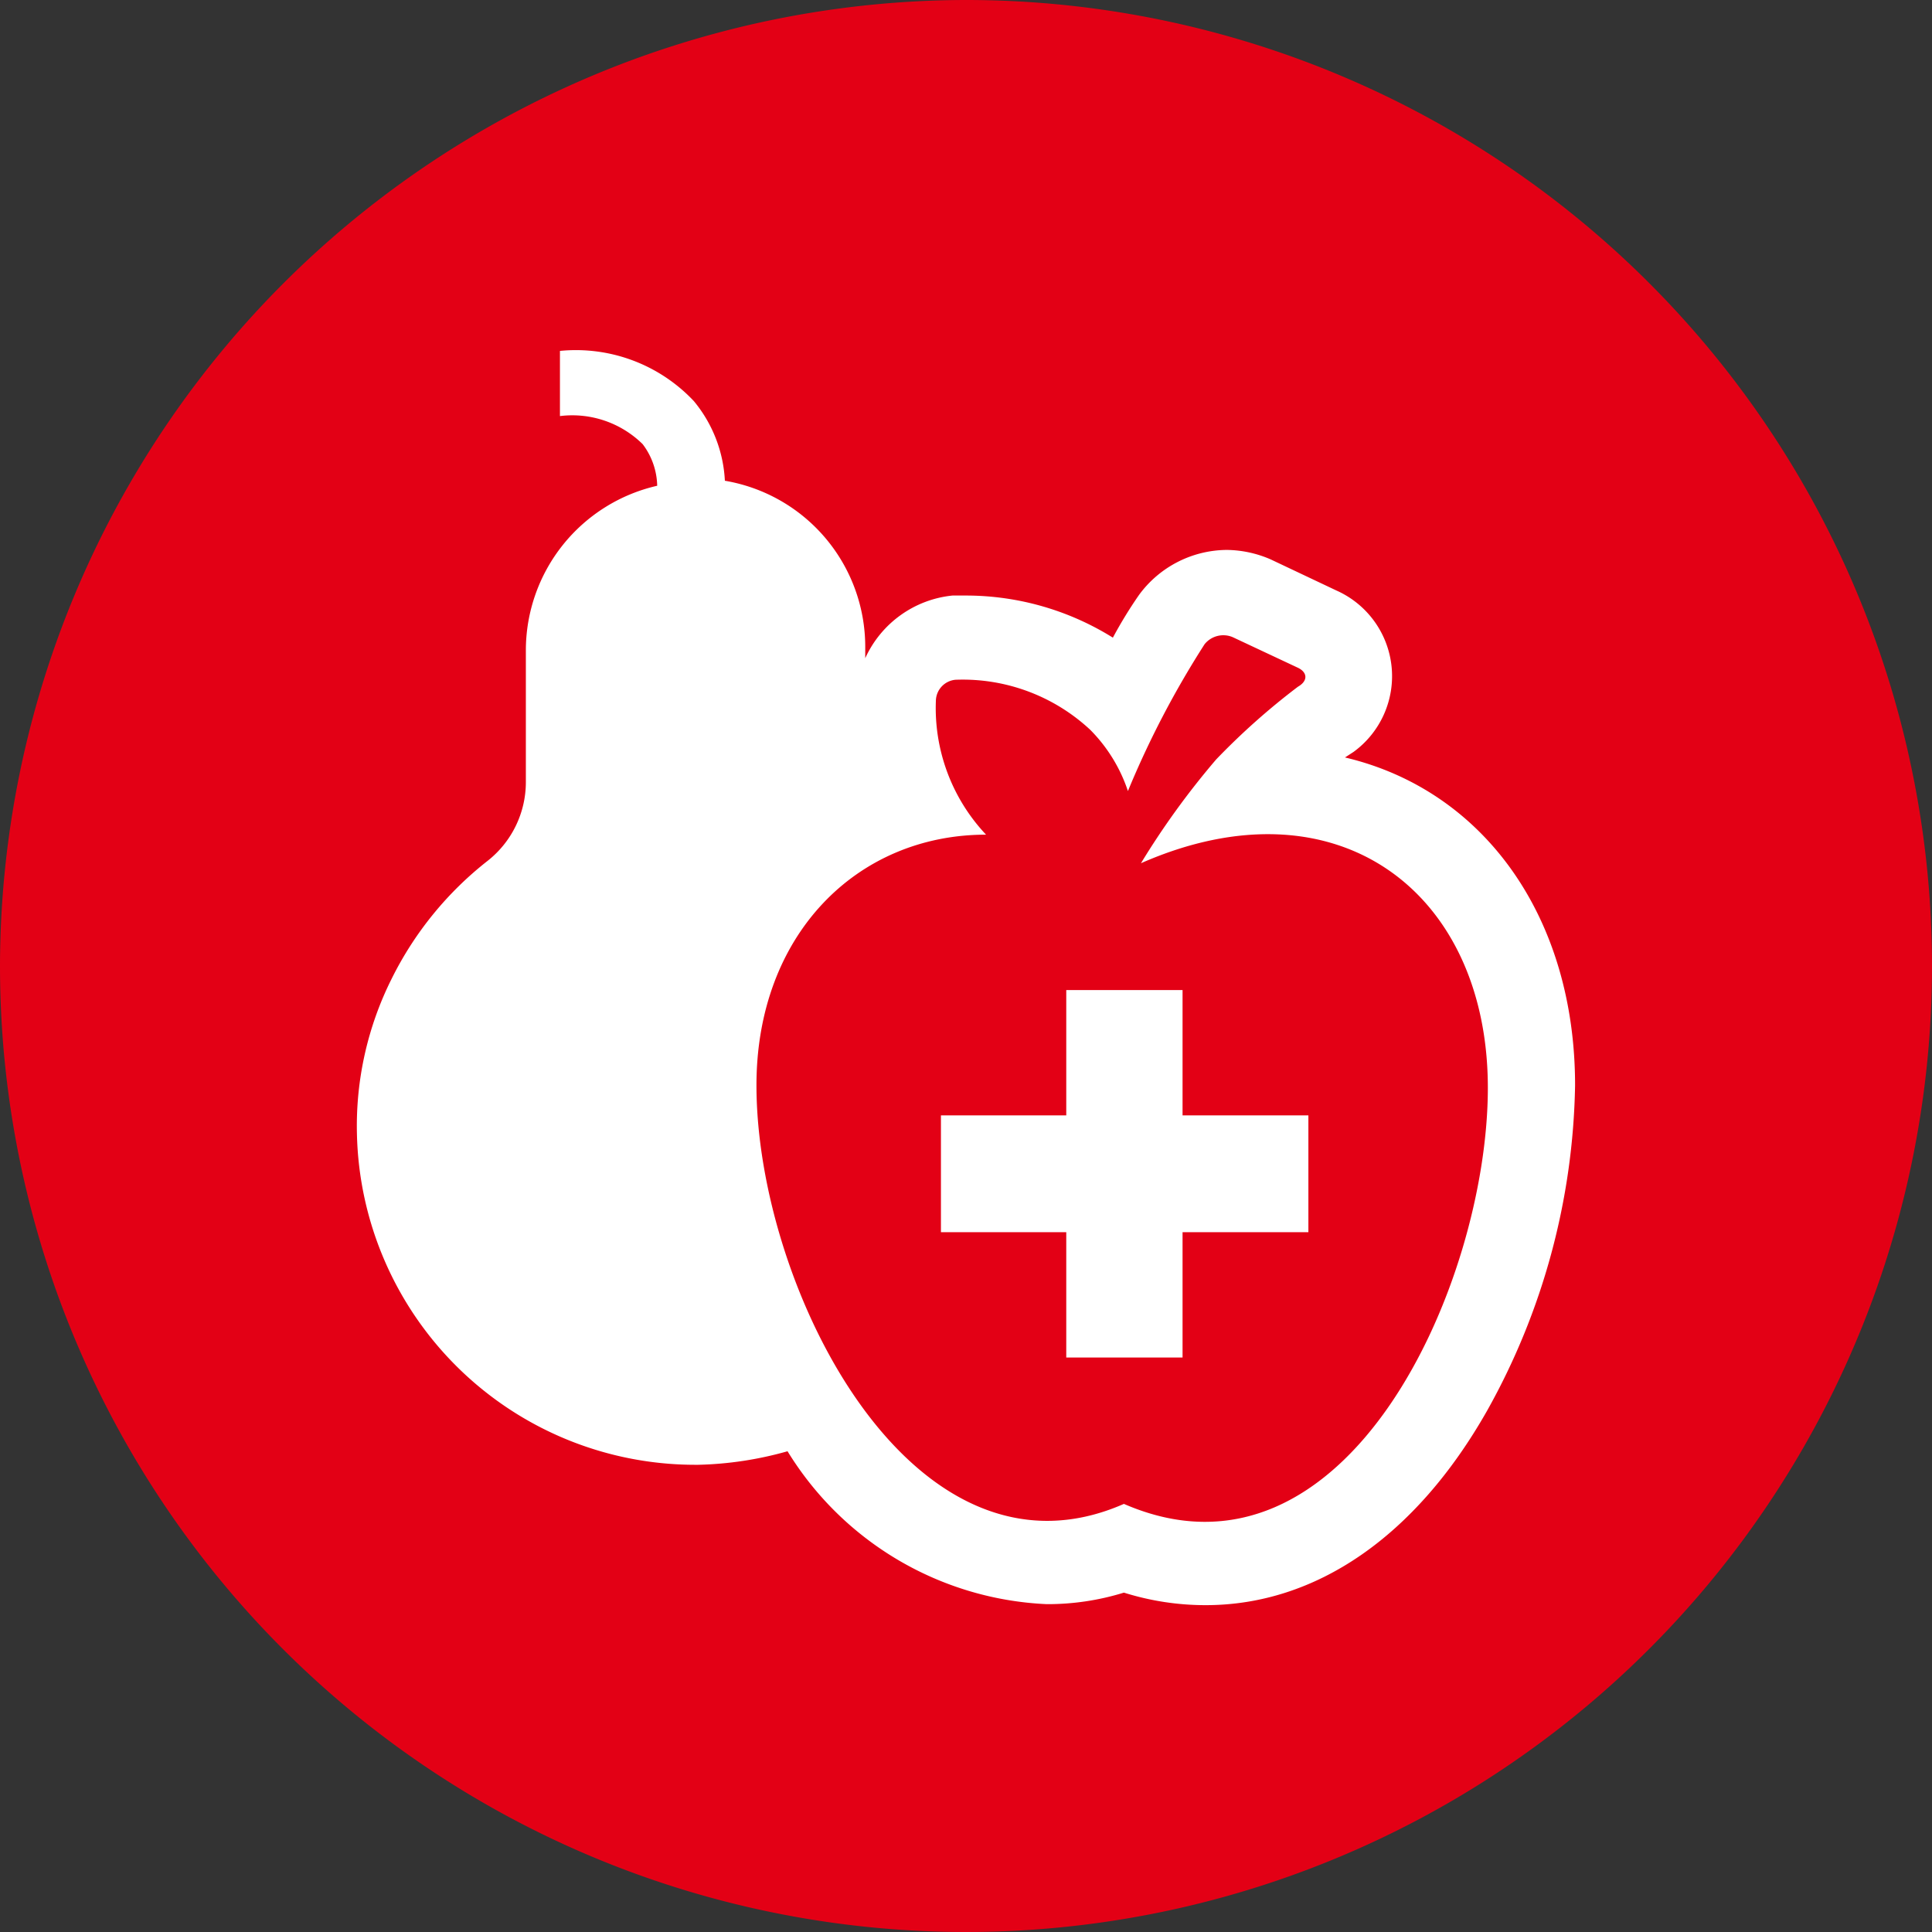 <?xml version="1.0" encoding="UTF-8"?> <svg xmlns="http://www.w3.org/2000/svg" id="Ebene_1" data-name="Ebene 1" viewBox="0 0 38.54 38.54"><rect x="0" y="0" width="38.54" height="38.54" fill="#333333" stroke="none"/> <defs> <style>.cls-1{fill:#e30015;}.cls-2{fill:#fff;}</style> </defs> <path class="cls-1" d="M0,19.27A19.27,19.27,0,1,0,19.27,0,19.3,19.3,0,0,0,0,19.27"></path> <path class="cls-2" d="M26.83,15.11,27,15a1.87,1.87,0,0,0-.34-3.22l-1.31-.62a2.25,2.25,0,0,0-.88-.19,2.19,2.19,0,0,0-1.75.9,8.69,8.69,0,0,0-.52.85,5.54,5.54,0,0,0-2.92-.84H19a2.15,2.15,0,0,0-1.74,1.25v-.23a3.36,3.36,0,0,0-2.8-3.31A2.7,2.7,0,0,0,13.84,8a3.23,3.23,0,0,0-2.67-1v1.3a2,2,0,0,1,1.65.56,1.42,1.42,0,0,1,.29.83,3.37,3.37,0,0,0-2.62,3.28v2.63a2,2,0,0,1-.76,1.57,6.85,6.85,0,0,0-1.92,2.36,6.56,6.56,0,0,0-.69,3.08,6.75,6.75,0,0,0,6.73,6.61h.08a7.1,7.1,0,0,0,1.78-.27A6.4,6.4,0,0,0,20.88,32a5.14,5.14,0,0,0,1.54-.23,5.43,5.43,0,0,0,1.63.25c2.2,0,4.19-1.37,5.61-3.87a13.74,13.74,0,0,0,1.76-6.5C31.42,18.28,29.59,15.76,26.83,15.11ZM22.42,30c-4.21,1.85-7.33-4.3-7.33-8.35,0-3,2-5,4.58-5h0a3.68,3.68,0,0,1-1-2.69.43.43,0,0,1,.39-.4,3.73,3.73,0,0,1,2.69,1,3.14,3.14,0,0,1,.75,1.22,18.47,18.47,0,0,1,1.53-2.93.48.48,0,0,1,.56-.14l1.3.61c.19.09.21.26,0,.38a13.88,13.88,0,0,0-1.63,1.45,15.88,15.88,0,0,0-1.5,2.07c3.91-1.72,6.92.57,6.92,4.48S26.86,31.93,22.42,30Z"></path> <polygon class="cls-2" points="23.59 19.75 21.27 19.75 21.27 22.25 18.77 22.25 18.77 24.58 21.27 24.58 21.27 27.08 23.59 27.08 23.59 24.58 26.1 24.58 26.1 22.25 23.59 22.25 23.59 19.75"></polygon> </svg> 